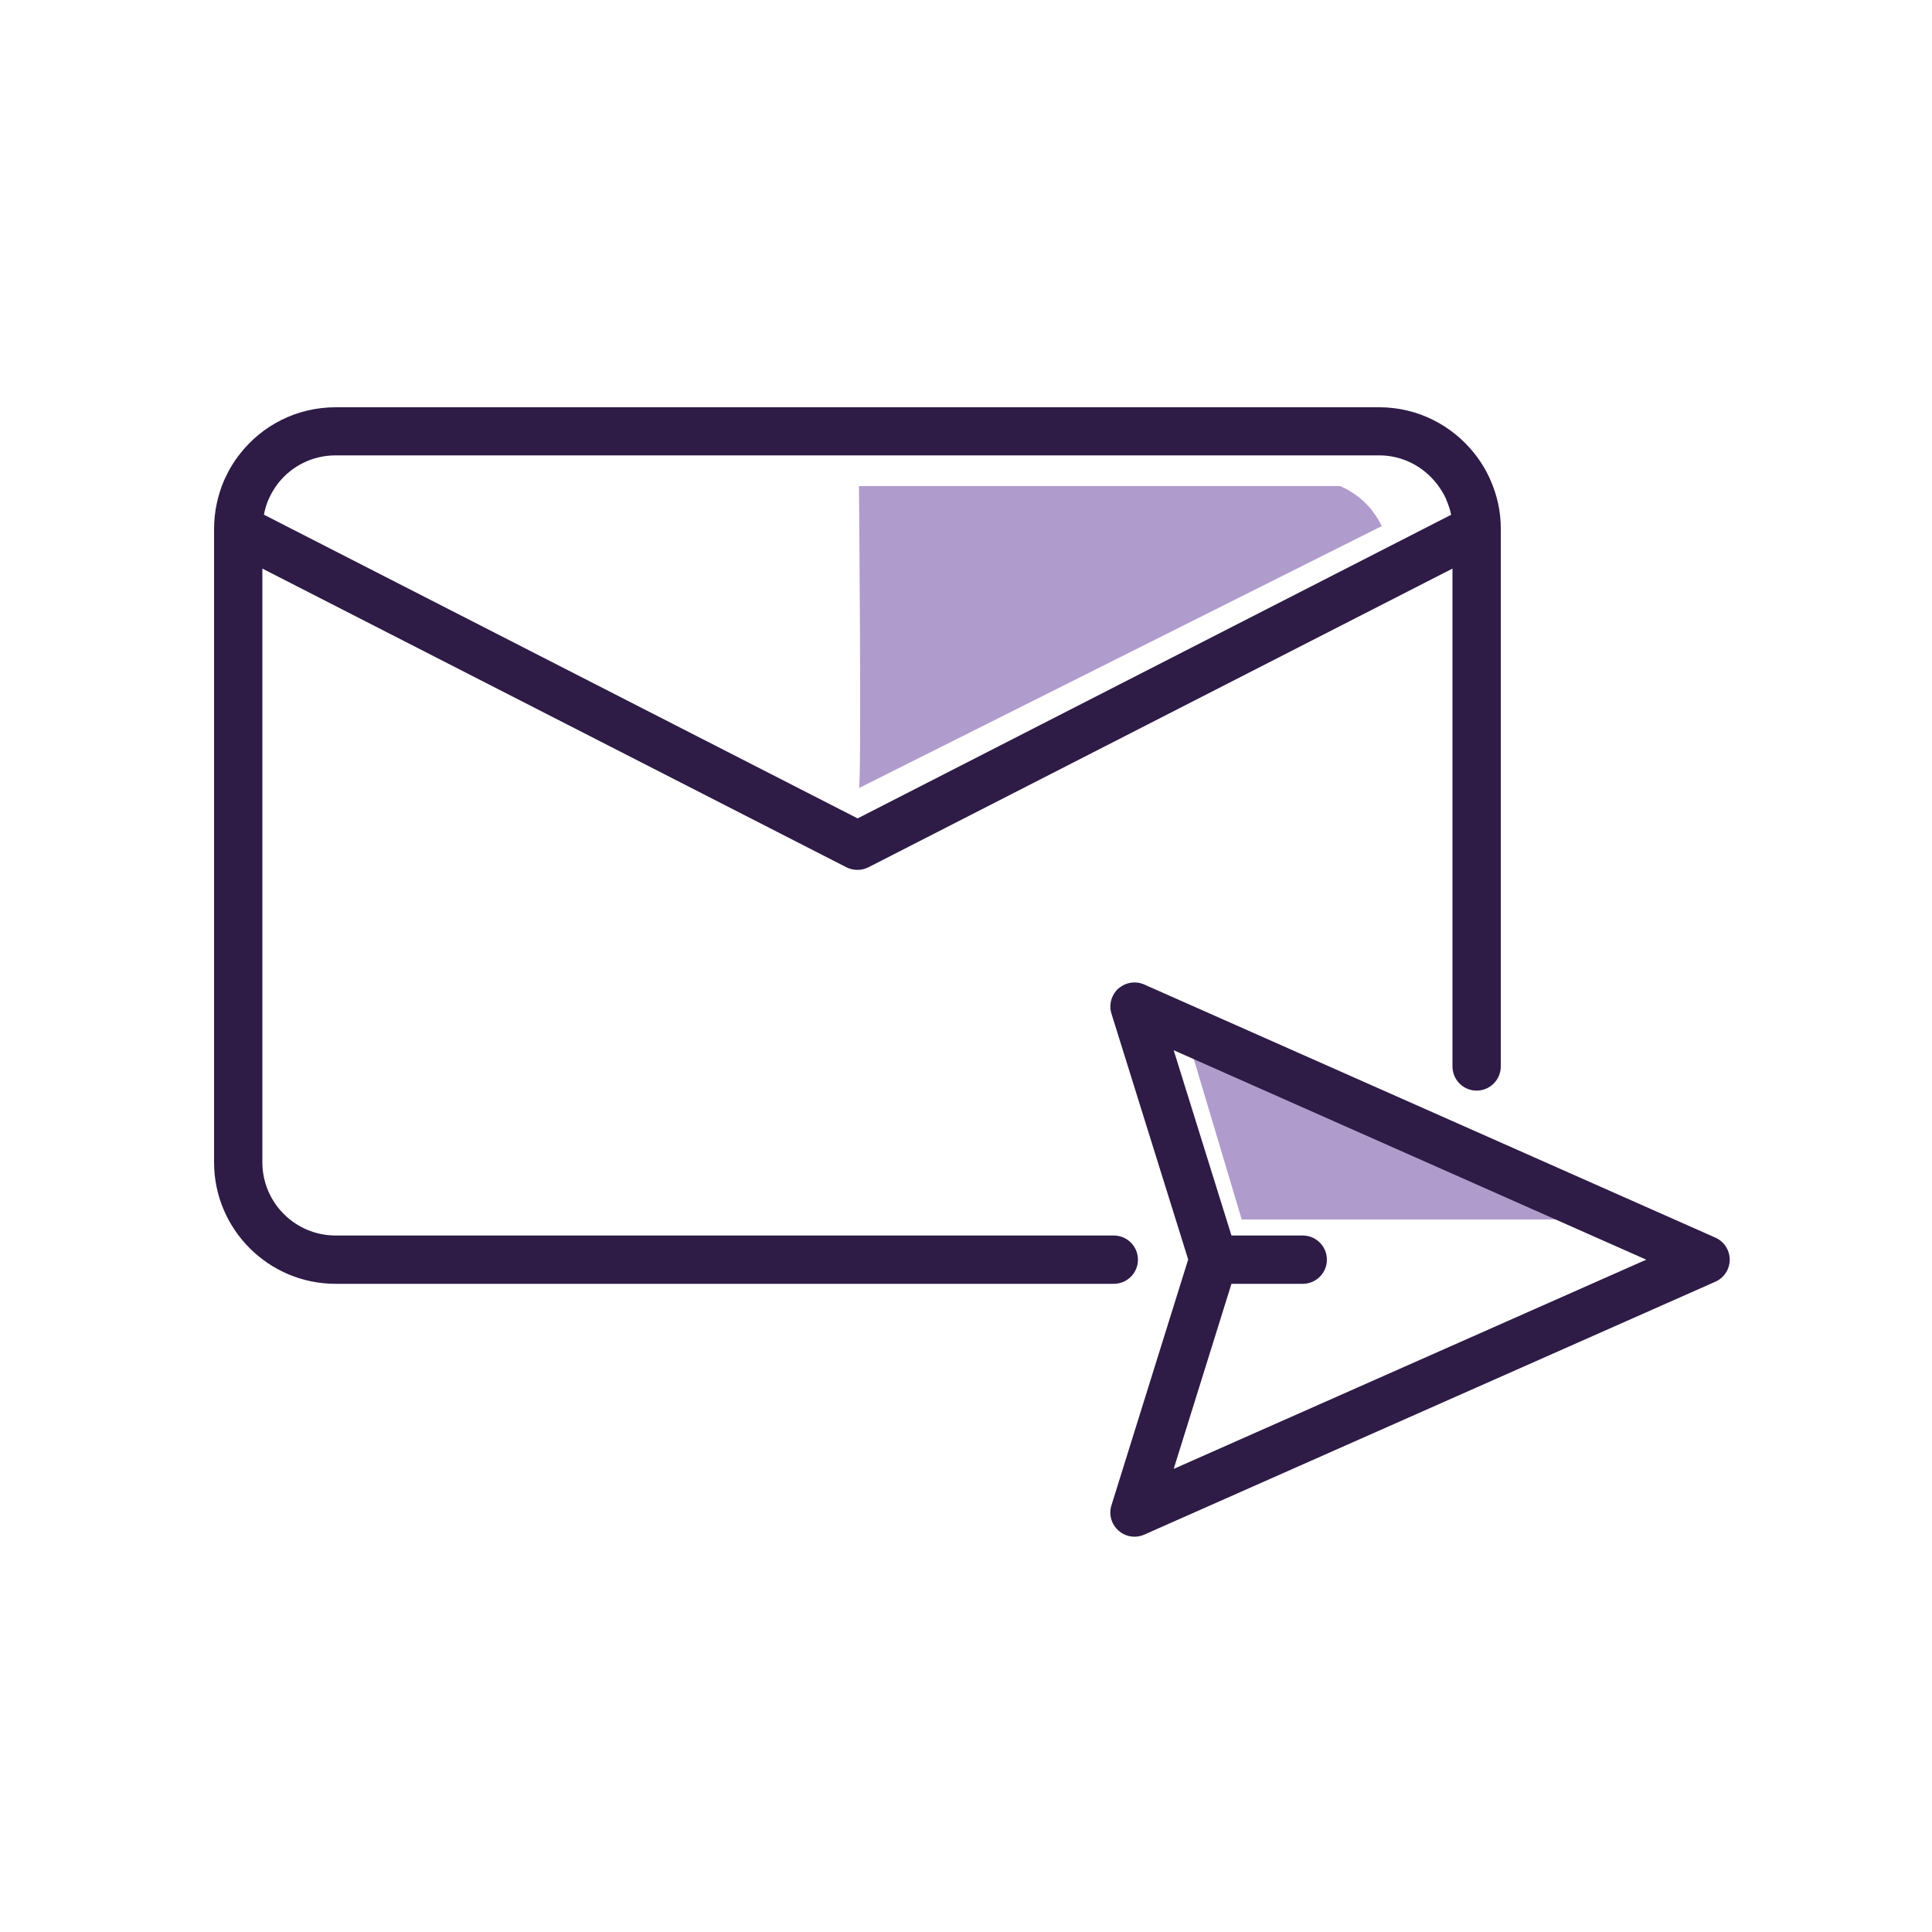 <?xml version="1.0" encoding="UTF-8"?>
<svg id="Layer_1" xmlns="http://www.w3.org/2000/svg" version="1.1" viewBox="0 0 100 100">
  <!-- Generator: Adobe Illustrator 29.3.0, SVG Export Plug-In . SVG Version: 2.1.0 Build 146)  -->
  <path class="ni1" d="M71.01,26.42c.2.25.37.52.51.81l-27.06,13.56c.14-.29,0-15.63,0-15.63h24.91c.65.28,1.22.72,1.65,1.26ZM61.47,53.74l2.8,9.38h18.96l-21.76-10.05v.67Z" fill="#b09bcd" fill-rule="evenodd"/>
  <path class="ni0" d="M17.37,21.08c-2,0-3.79.93-4.94,2.4-.34.42-.61.89-.83,1.38h0c-.33.77-.52,1.63-.52,2.52h0v32.78c0,3.47,2.82,6.29,6.29,6.29h40.28c.69,0,1.25-.56,1.25-1.25s-.56-1.25-1.25-1.25H17.37c-2.09,0-3.79-1.7-3.79-3.79v-30.73l30.23,15.46c.36.18.78.18,1.14,0l30.23-15.46v25.77c0,.69.56,1.25,1.25,1.25s1.25-.56,1.25-1.25v-27.78s0-.05,0-.08c0-.87-.19-1.71-.53-2.48-.21-.49-.49-.95-.82-1.37-1.15-1.46-2.93-2.41-4.94-2.41H17.37ZM75.11,26.65c-.05-.27-.14-.53-.25-.78v-.02c-.13-.29-.3-.56-.5-.82h0c-.7-.89-1.77-1.46-2.97-1.46H17.37c-1.21,0-2.28.56-2.98,1.45h0c-.19.25-.36.53-.49.83-.11.25-.19.52-.24.79l30.73,15.72,30.73-15.72ZM57.89,51.17c.37-.33.89-.41,1.34-.21l29.56,13.1c.45.2.74.65.74,1.14,0,.49-.29.94-.74,1.14l-29.56,13.09c-.45.2-.97.12-1.34-.21-.37-.33-.51-.84-.36-1.31l3.97-12.72-3.97-12.72c-.15-.47,0-.98.36-1.31ZM63.74,63.95h3.69c.69,0,1.25.56,1.25,1.25s-.56,1.25-1.25,1.25h-3.69l-2.99,9.58,24.46-10.83-24.46-10.84,2.99,9.59Z" fill="#2e1b46" fill-rule="evenodd"/>
</svg>